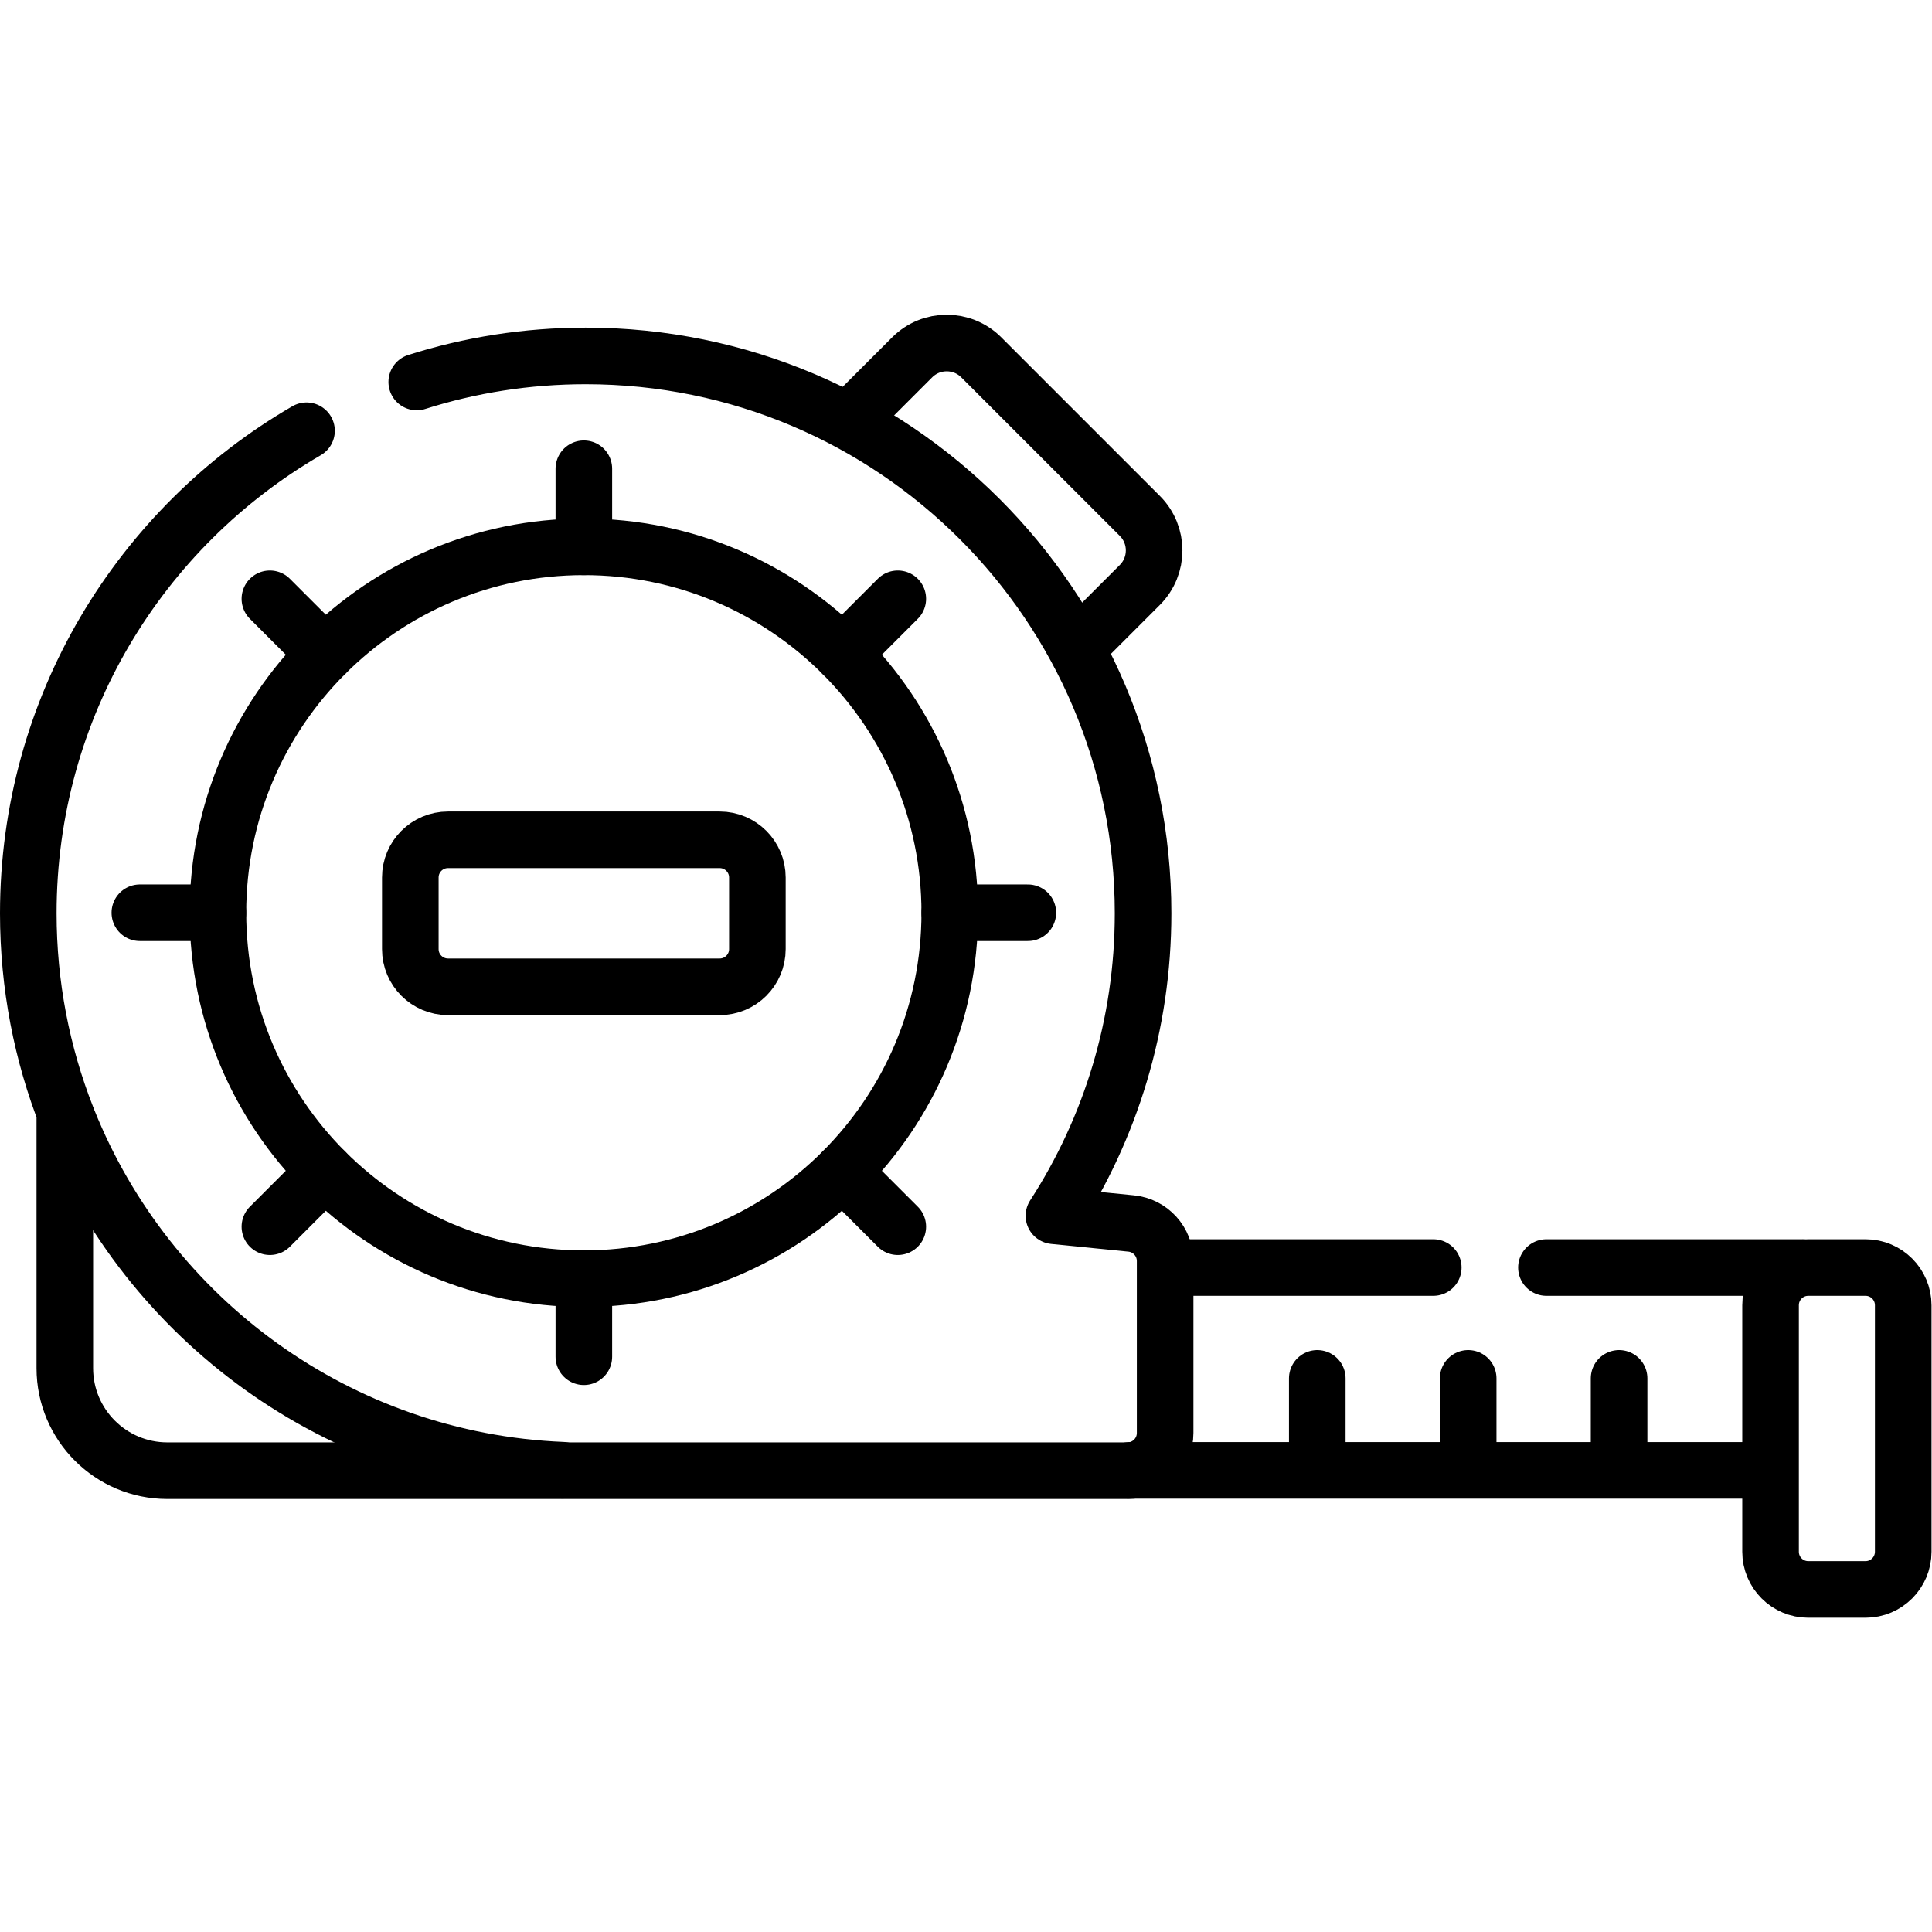 <?xml version="1.0" encoding="UTF-8" standalone="no"?>
<!-- Created with Inkscape (http://www.inkscape.org/) -->

<svg
   version="1.1"
   id="svg3201"
   xml:space="preserve"
   width="682.667"
   height="682.667"
   viewBox="0 0 682.667 682.667"
   xmlns="http://www.w3.org/2000/svg"
   xmlns:svg="http://www.w3.org/2000/svg"><defs
     id="defs3205"><clipPath
       clipPathUnits="userSpaceOnUse"
       id="clipPath3215"><path
         d="M 0,512 H 512 V 0 H 0 Z"
         id="path3213" /></clipPath></defs><g
     id="g3207"
     transform="matrix(1.333,0,0,-1.333,0,682.667)"><g
       id="g3209"><g
         id="g3211"
         clip-path="url(#clipPath3215)"><g
           id="g3217"
           transform="translate(226.162,401.769)"><path
             d="m 0,0 15.641,15.641 c 5.054,5.054 13.249,5.054 18.302,0 L 75.98,-26.396 c 5.055,-5.055 5.055,-13.249 0,-18.303 L 61.1,-59.58"
             style="fill:none;stroke:#000000;stroke-width:15;stroke-linecap:round;stroke-linejoin:round;stroke-miterlimit:10;stroke-dasharray:none;stroke-opacity:1"
             id="path3219" /></g><g
           id="g3221"
           transform="translate(465.757,122.365)"><path
             d="M 0,0 H -166.243"
             style="fill:none;stroke:#000000;stroke-width:15;stroke-linecap:round;stroke-linejoin:round;stroke-miterlimit:10;stroke-dasharray:none;stroke-opacity:1"
             id="path3223" /></g><g
           id="g3225"
           transform="translate(409.922,176.133)"><path
             d="M 0,0 H 67.687"
             style="fill:none;stroke:#000000;stroke-width:15;stroke-linecap:round;stroke-linejoin:round;stroke-miterlimit:10;stroke-dasharray:none;stroke-opacity:1"
             id="path3227" /></g><g
           id="g3229"
           transform="translate(311.743,176.133)"><path
             d="M 0,0 H 68.179"
             style="fill:none;stroke:#000000;stroke-width:15;stroke-linecap:round;stroke-linejoin:round;stroke-miterlimit:10;stroke-dasharray:none;stroke-opacity:1"
             id="path3231" /></g><g
           id="g3233"
           transform="translate(81.252,397.943)"><path
             d="m 0,0 c -44.095,-25.564 -73.752,-73.275 -73.752,-127.913 0,-19.062 3.612,-37.281 10.187,-54.011 l -0.506,0.05 v -66.604 c 0,-15.013 12.172,-27.184 27.185,-27.184 h 254.482 c 5.522,0 10,4.477 10,10 v 45.577 c 0,5.138 -3.893,9.44 -9.005,9.951 l -20.475,2.047 c 14.948,23.093 23.632,50.618 23.632,80.174 0,81.6 -66.15,147.75 -147.75,147.75 -15.611,0 -30.657,-2.421 -44.782,-6.908"
             style="fill:none;stroke:#000000;stroke-width:15;stroke-linecap:round;stroke-linejoin:round;stroke-miterlimit:10;stroke-dasharray:none;stroke-opacity:1"
             id="path3235" /></g><g
           id="g3237"
           transform="translate(349.179,146.752)"><path
             d="M 0,0 V -22.381"
             style="fill:none;stroke:#000000;stroke-width:15;stroke-linecap:round;stroke-linejoin:round;stroke-miterlimit:10;stroke-dasharray:none;stroke-opacity:1"
             id="path3239" /></g><g
           id="g3241"
           transform="translate(389.18,146.752)"><path
             d="M 0,0 V -22.381"
             style="fill:none;stroke:#000000;stroke-width:15;stroke-linecap:round;stroke-linejoin:round;stroke-miterlimit:10;stroke-dasharray:none;stroke-opacity:1"
             id="path3243" /></g><g
           id="g3245"
           transform="translate(429.18,146.752)"><path
             d="M 0,0 V -22.381"
             style="fill:none;stroke:#000000;stroke-width:15;stroke-linecap:round;stroke-linejoin:round;stroke-miterlimit:10;stroke-dasharray:none;stroke-opacity:1"
             id="path3247" /></g><g
           id="g3249"
           transform="translate(190.764,250.548)"><path
             d="m 0,0 h -72 c -5.523,0 -10,4.477 -10,10 v 18.966 c 0,5.523 4.477,10 10,10 H 0 c 5.522,0 10,-4.477 10,-10 V 10 C 10,4.477 5.522,0 0,0 Z"
             style="fill:none;stroke:#000000;stroke-width:15;stroke-linecap:round;stroke-linejoin:round;stroke-miterlimit:10;stroke-dasharray:none;stroke-opacity:1"
             id="path3251" /></g><g
           id="g3253"
           transform="translate(149.123,122.406)"><path
             d="M 0,0 C -59.51,2.428 -109.943,40.053 -131.042,92.615"
             style="fill:none;stroke:#000000;stroke-width:15;stroke-linecap:round;stroke-linejoin:round;stroke-miterlimit:10;stroke-dasharray:none;stroke-opacity:1"
             id="path3255" /></g><g
           id="g3257"
           transform="translate(494.5,90.8)"><path
             d="m 0,0 h -15.166 c -5.523,0 -10,4.478 -10,10 v 65.333 c 0,5.523 4.477,10 10,10 H 0 c 5.523,0 10,-4.477 10,-10 V 10 C 10,4.478 5.523,0 0,0 Z"
             style="fill:none;stroke:#000000;stroke-width:15;stroke-linecap:round;stroke-linejoin:round;stroke-miterlimit:10;stroke-dasharray:none;stroke-opacity:1"
             id="path3259" /></g><g
           id="g3261"
           transform="translate(251.76,270.18)"><path
             d="m 0,0 c 0,-53.569 -43.427,-96.996 -96.995,-96.996 -53.569,0 -96.996,43.427 -96.996,96.996 0,53.569 43.427,96.996 96.996,96.996 C -43.427,96.996 0,53.569 0,0 Z"
             style="fill:none;stroke:#000000;stroke-width:15;stroke-linecap:round;stroke-linejoin:round;stroke-miterlimit:10;stroke-dasharray:none;stroke-opacity:1"
             id="path3263" /></g><g
           id="g3265"
           transform="translate(154.764,367.175)"><path
             d="M 0,0 V 20.697"
             style="fill:none;stroke:#000000;stroke-width:15;stroke-linecap:round;stroke-linejoin:round;stroke-miterlimit:10;stroke-dasharray:none;stroke-opacity:1"
             id="path3267" /></g><g
           id="g3269"
           transform="translate(86.177,338.766)"><path
             d="M 0,0 -14.635,14.635"
             style="fill:none;stroke:#000000;stroke-width:15;stroke-linecap:round;stroke-linejoin:round;stroke-miterlimit:10;stroke-dasharray:none;stroke-opacity:1"
             id="path3271" /></g><g
           id="g3273"
           transform="translate(57.768,270.18)"><path
             d="M 0,0 H -20.697"
             style="fill:none;stroke:#000000;stroke-width:15;stroke-linecap:round;stroke-linejoin:round;stroke-miterlimit:10;stroke-dasharray:none;stroke-opacity:1"
             id="path3275" /></g><g
           id="g3277"
           transform="translate(86.177,201.594)"><path
             d="M 0,0 -14.635,-14.635"
             style="fill:none;stroke:#000000;stroke-width:15;stroke-linecap:round;stroke-linejoin:round;stroke-miterlimit:10;stroke-dasharray:none;stroke-opacity:1"
             id="path3279" /></g><g
           id="g3281"
           transform="translate(154.764,173.184)"><path
             d="M 0,0 V -20.697"
             style="fill:none;stroke:#000000;stroke-width:15;stroke-linecap:round;stroke-linejoin:round;stroke-miterlimit:10;stroke-dasharray:none;stroke-opacity:1"
             id="path3283" /></g><g
           id="g3285"
           transform="translate(223.35,201.594)"><path
             d="M 0,0 14.635,-14.635"
             style="fill:none;stroke:#000000;stroke-width:15;stroke-linecap:round;stroke-linejoin:round;stroke-miterlimit:10;stroke-dasharray:none;stroke-opacity:1"
             id="path3287" /></g><g
           id="g3289"
           transform="translate(251.76,270.18)"><path
             d="M 0,0 H 20.697"
             style="fill:none;stroke:#000000;stroke-width:15;stroke-linecap:round;stroke-linejoin:round;stroke-miterlimit:10;stroke-dasharray:none;stroke-opacity:1"
             id="path3291" /></g><g
           id="g3293"
           transform="translate(223.35,338.766)"><path
             d="M 0,0 14.635,14.635"
             style="fill:none;stroke:#000000;stroke-width:15;stroke-linecap:round;stroke-linejoin:round;stroke-miterlimit:10;stroke-dasharray:none;stroke-opacity:1"
             id="path3295" /></g></g></g></g></svg>
